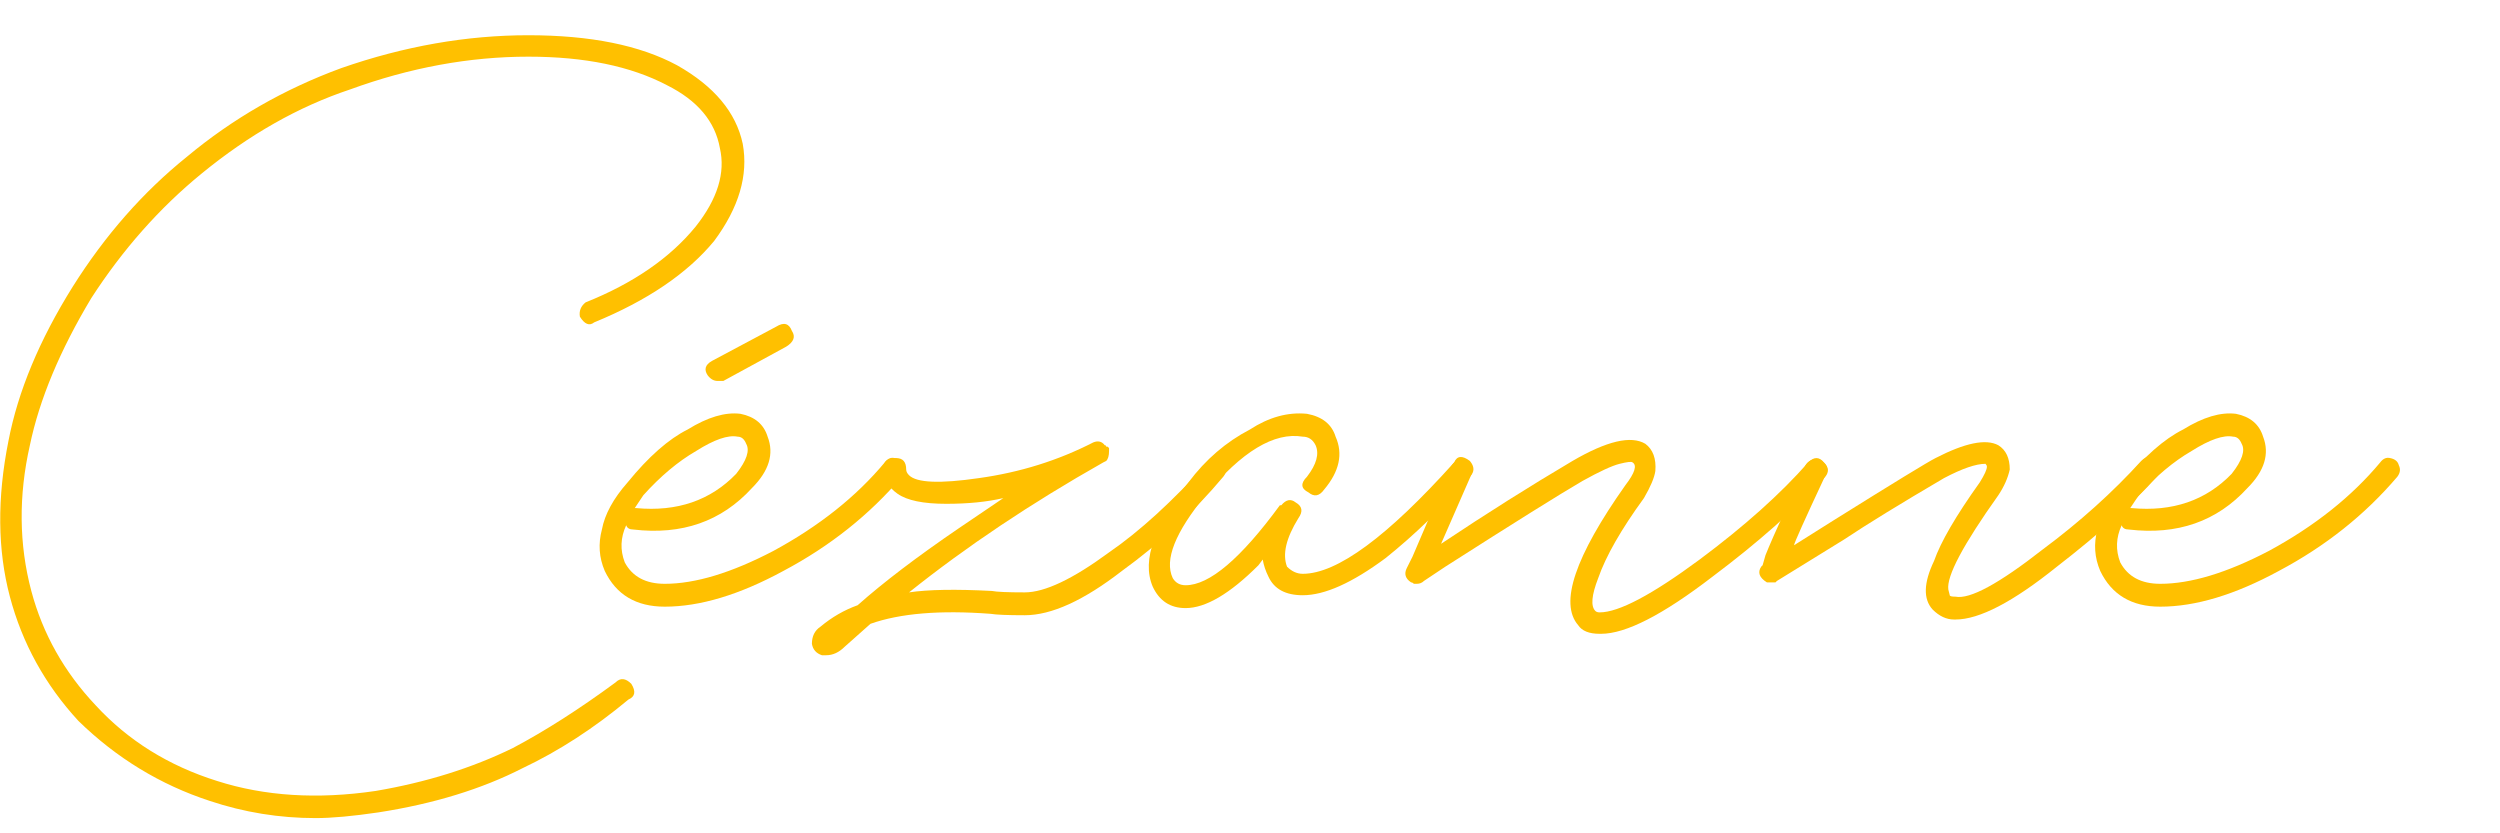 <?xml version="1.0" encoding="UTF-8"?> <svg xmlns="http://www.w3.org/2000/svg" width="21" height="7" viewBox="0 0 21 7" fill="none"> <path d="M2.651 6.872C2.347 6.872 2.051 6.824 1.763 6.728C1.347 6.592 0.979 6.368 0.659 6.056C0.379 5.752 0.187 5.404 0.083 5.012C-0.021 4.62 -0.025 4.184 0.071 3.704C0.151 3.288 0.331 2.856 0.611 2.408C0.883 1.976 1.203 1.612 1.571 1.316C1.955 0.996 2.387 0.748 2.867 0.572C3.395 0.388 3.919 0.296 4.439 0.296C4.959 0.296 5.375 0.38 5.687 0.548C5.999 0.724 6.183 0.944 6.239 1.208C6.287 1.472 6.207 1.744 5.999 2.024C5.775 2.296 5.439 2.524 4.991 2.708C4.951 2.74 4.911 2.724 4.871 2.66C4.863 2.612 4.879 2.572 4.919 2.54C5.319 2.38 5.627 2.168 5.843 1.904C6.027 1.672 6.095 1.452 6.047 1.244C6.007 1.02 5.859 0.844 5.603 0.716C5.299 0.556 4.911 0.476 4.439 0.476C3.943 0.476 3.443 0.568 2.939 0.752C2.507 0.896 2.091 1.132 1.691 1.46C1.339 1.748 1.031 2.096 0.767 2.504C0.503 2.944 0.331 3.356 0.251 3.74C0.155 4.164 0.159 4.572 0.263 4.964C0.359 5.324 0.539 5.644 0.803 5.924C1.075 6.22 1.415 6.432 1.823 6.56C2.223 6.688 2.667 6.716 3.155 6.644C3.579 6.572 3.963 6.452 4.307 6.284C4.579 6.14 4.867 5.956 5.171 5.732C5.211 5.692 5.255 5.696 5.303 5.744C5.343 5.808 5.335 5.852 5.279 5.876C4.991 6.116 4.695 6.308 4.391 6.452C4.047 6.628 3.643 6.752 3.179 6.824C2.963 6.856 2.787 6.872 2.651 6.872Z" fill="#FFC000"></path> <path d="M5.584 5.096C5.344 5.096 5.176 4.996 5.08 4.796C5.032 4.684 5.024 4.568 5.056 4.448C5.08 4.32 5.152 4.188 5.272 4.052C5.448 3.836 5.616 3.688 5.776 3.608C5.944 3.504 6.092 3.46 6.22 3.476C6.34 3.5 6.416 3.564 6.448 3.668C6.504 3.812 6.46 3.956 6.316 4.1C6.06 4.38 5.728 4.496 5.32 4.448C5.288 4.448 5.268 4.436 5.26 4.412C5.212 4.516 5.208 4.62 5.248 4.724C5.312 4.844 5.424 4.904 5.584 4.904C5.84 4.904 6.144 4.812 6.496 4.628C6.88 4.42 7.192 4.172 7.432 3.884C7.456 3.852 7.484 3.84 7.516 3.848C7.556 3.856 7.58 3.876 7.588 3.908C7.604 3.94 7.6 3.972 7.576 4.004C7.304 4.324 6.972 4.588 6.58 4.796C6.212 4.996 5.88 5.096 5.584 5.096ZM5.404 4.16L5.332 4.268H5.344C5.688 4.3 5.968 4.204 6.184 3.98C6.272 3.868 6.3 3.784 6.268 3.728C6.252 3.688 6.228 3.668 6.196 3.668C6.116 3.652 6 3.692 5.848 3.788C5.696 3.876 5.548 4 5.404 4.16ZM6.604 2.912L6.076 3.2H6.028C5.996 3.2 5.968 3.184 5.944 3.152C5.912 3.104 5.924 3.064 5.98 3.032L6.52 2.744C6.584 2.704 6.628 2.716 6.652 2.78C6.684 2.828 6.668 2.872 6.604 2.912Z" fill="#FFC000"></path> <path d="M6.94 5.504H6.904C6.856 5.488 6.828 5.456 6.82 5.408C6.82 5.344 6.844 5.296 6.892 5.264C6.988 5.184 7.092 5.124 7.204 5.084C7.42 4.892 7.704 4.676 8.056 4.436L8.428 4.184C8.292 4.216 8.132 4.232 7.948 4.232C7.756 4.232 7.62 4.204 7.54 4.148C7.46 4.092 7.42 4.02 7.42 3.932C7.42 3.876 7.456 3.848 7.528 3.848C7.584 3.848 7.612 3.88 7.612 3.944C7.612 3.96 7.62 3.976 7.636 3.992C7.7 4.056 7.896 4.064 8.224 4.016C8.568 3.968 8.888 3.868 9.184 3.716C9.224 3.7 9.256 3.708 9.28 3.74C9.288 3.74 9.292 3.744 9.292 3.752C9.292 3.752 9.296 3.752 9.304 3.752L9.316 3.764V3.788C9.316 3.828 9.308 3.856 9.292 3.872L9.268 3.884C8.66 4.228 8.116 4.592 7.636 4.976C7.796 4.952 8.028 4.948 8.332 4.964C8.372 4.972 8.464 4.976 8.608 4.976C8.776 4.976 9.012 4.864 9.316 4.64C9.572 4.464 9.848 4.212 10.144 3.884C10.168 3.852 10.196 3.84 10.228 3.848C10.268 3.856 10.292 3.876 10.3 3.908C10.308 3.94 10.3 3.972 10.276 4.004C10.028 4.3 9.744 4.564 9.424 4.796C9.104 5.044 8.832 5.168 8.608 5.168C8.464 5.168 8.368 5.164 8.32 5.156C7.896 5.124 7.56 5.152 7.312 5.24L7.096 5.432C7.048 5.48 6.996 5.504 6.94 5.504Z" fill="#FFC000"></path> <path d="M9.959 5.108C9.831 5.108 9.739 5.048 9.683 4.928C9.635 4.816 9.639 4.684 9.695 4.532C9.743 4.396 9.839 4.236 9.983 4.052C10.127 3.86 10.299 3.712 10.499 3.608C10.659 3.504 10.819 3.46 10.979 3.476C11.107 3.5 11.187 3.564 11.219 3.668C11.283 3.812 11.251 3.96 11.123 4.112C11.083 4.168 11.039 4.176 10.991 4.136C10.927 4.104 10.923 4.06 10.979 4.004C11.059 3.9 11.083 3.812 11.051 3.74C11.027 3.692 10.991 3.668 10.943 3.668C10.703 3.628 10.431 3.792 10.127 4.16C9.871 4.472 9.779 4.704 9.851 4.856C9.875 4.896 9.911 4.916 9.959 4.916C10.159 4.916 10.423 4.692 10.751 4.244H10.763C10.803 4.196 10.843 4.188 10.883 4.22C10.939 4.252 10.947 4.296 10.907 4.352C10.803 4.52 10.771 4.656 10.811 4.76C10.851 4.8 10.895 4.82 10.943 4.82C11.231 4.82 11.655 4.508 12.215 3.884C12.239 3.828 12.283 3.824 12.347 3.872C12.387 3.92 12.387 3.964 12.347 4.004C12.115 4.268 11.879 4.496 11.639 4.688C11.359 4.896 11.127 5 10.943 5C10.799 5 10.703 4.948 10.655 4.844C10.631 4.796 10.615 4.748 10.607 4.7L10.571 4.748C10.331 4.988 10.127 5.108 9.959 5.108Z" fill="#FFC000"></path> <path d="M11.901 4.904H11.889H11.877C11.869 4.896 11.861 4.892 11.853 4.892C11.805 4.86 11.793 4.82 11.817 4.772L11.865 4.676L12.189 3.92C12.221 3.864 12.261 3.848 12.309 3.872C12.365 3.904 12.381 3.944 12.357 3.992L12.105 4.568C12.489 4.312 12.857 4.08 13.209 3.872C13.497 3.704 13.701 3.656 13.821 3.728C13.885 3.776 13.913 3.852 13.905 3.956C13.897 4.012 13.865 4.088 13.809 4.184C13.617 4.448 13.489 4.672 13.425 4.856C13.369 5 13.361 5.092 13.401 5.132C13.409 5.14 13.421 5.144 13.437 5.144C13.597 5.144 13.877 4.996 14.277 4.7C14.653 4.42 14.957 4.148 15.189 3.884C15.237 3.836 15.281 3.836 15.321 3.884C15.361 3.924 15.365 3.964 15.333 4.004C15.085 4.276 14.769 4.556 14.385 4.844C13.969 5.164 13.657 5.324 13.449 5.324H13.437C13.349 5.324 13.289 5.3 13.257 5.252C13.097 5.068 13.229 4.676 13.653 4.076C13.733 3.972 13.753 3.908 13.713 3.884C13.705 3.876 13.669 3.88 13.605 3.896C13.541 3.912 13.437 3.96 13.293 4.04C13.101 4.152 12.717 4.392 12.141 4.76L11.961 4.88C11.945 4.896 11.925 4.904 11.901 4.904Z" fill="#FFC000"></path> <path d="M14.926 4.88L14.914 4.892H14.878H14.842C14.778 4.852 14.762 4.808 14.794 4.76L14.806 4.748L14.83 4.724L15.07 4.58C15.054 4.644 15.034 4.696 15.01 4.736L14.962 4.844C14.962 4.852 14.95 4.864 14.926 4.88L14.914 4.892H14.878C14.854 4.892 14.83 4.88 14.806 4.856C14.782 4.824 14.782 4.788 14.806 4.748L14.83 4.664C14.862 4.584 14.918 4.456 14.998 4.28C15.078 4.104 15.134 3.98 15.166 3.908C15.19 3.868 15.23 3.852 15.286 3.86C15.35 3.9 15.366 3.944 15.334 3.992C15.158 4.368 15.07 4.564 15.07 4.58L15.394 4.376C15.906 4.056 16.194 3.88 16.258 3.848C16.506 3.72 16.682 3.684 16.786 3.74C16.85 3.78 16.882 3.848 16.882 3.944C16.866 4.016 16.834 4.088 16.786 4.16C16.49 4.576 16.35 4.84 16.366 4.952L16.378 5C16.378 5.008 16.394 5.012 16.426 5.012C16.546 5.036 16.79 4.904 17.158 4.616C17.47 4.384 17.746 4.136 17.986 3.872C18.034 3.824 18.078 3.824 18.118 3.872C18.158 3.92 18.158 3.964 18.118 4.004C17.91 4.236 17.63 4.488 17.278 4.76C16.91 5.056 16.626 5.204 16.426 5.204H16.414C16.35 5.204 16.29 5.176 16.234 5.12C16.154 5.032 16.158 4.896 16.246 4.712C16.302 4.552 16.43 4.332 16.63 4.052C16.67 3.988 16.69 3.944 16.69 3.92C16.69 3.912 16.686 3.904 16.678 3.896C16.598 3.896 16.482 3.936 16.33 4.016C15.962 4.232 15.682 4.404 15.49 4.532L14.926 4.88Z" fill="#FFC000"></path> <path d="M18.146 5.096C17.906 5.096 17.738 4.996 17.642 4.796C17.594 4.684 17.586 4.568 17.618 4.448C17.642 4.32 17.714 4.188 17.834 4.052C18.01 3.836 18.178 3.688 18.338 3.608C18.506 3.504 18.654 3.46 18.782 3.476C18.902 3.5 18.978 3.564 19.01 3.668C19.066 3.812 19.022 3.956 18.878 4.1C18.622 4.38 18.29 4.496 17.882 4.448C17.85 4.448 17.83 4.436 17.822 4.412C17.774 4.516 17.77 4.62 17.81 4.724C17.874 4.844 17.986 4.904 18.146 4.904C18.402 4.904 18.706 4.812 19.058 4.628C19.442 4.42 19.754 4.172 19.994 3.884C20.018 3.852 20.046 3.84 20.078 3.848C20.118 3.856 20.142 3.876 20.15 3.908C20.166 3.94 20.162 3.972 20.138 4.004C19.866 4.324 19.534 4.588 19.142 4.796C18.774 4.996 18.442 5.096 18.146 5.096ZM17.966 4.16L17.894 4.268H17.906C18.25 4.3 18.53 4.204 18.746 3.98C18.834 3.868 18.862 3.784 18.83 3.728C18.814 3.688 18.79 3.668 18.758 3.668C18.678 3.652 18.562 3.692 18.41 3.788C18.258 3.876 18.11 4 17.966 4.16Z" fill="#FFC000"></path> </svg> 